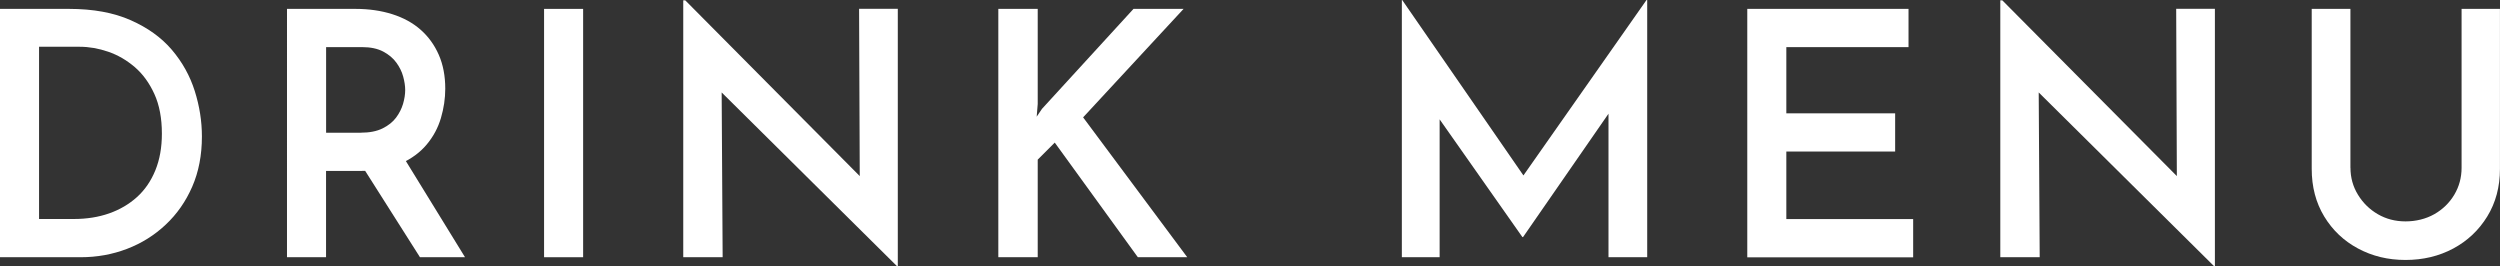 <?xml version="1.0" encoding="UTF-8"?><svg id="_レイヤー_2" xmlns="http://www.w3.org/2000/svg" viewBox="0 0 512.11 54.5"><rect x="0" y="0" width="512.11" height="54.5" fill="#333333" stroke="none"/><defs><style>.cls-1{fill:#fff;}</style></defs><g id="text"><path class="cls-1" d="M0,52.69V1.82h14.15c4.92,0,9.13.77,12.61,2.31,3.49,1.54,6.3,3.56,8.45,6.08,2.14,2.52,3.7,5.32,4.68,8.42.98,3.1,1.47,6.21,1.47,9.33,0,3.82-.66,7.24-1.98,10.27-1.32,3.03-3.13,5.63-5.44,7.79-2.3,2.17-4.95,3.82-7.93,4.96-2.99,1.14-6.14,1.71-9.47,1.71H0ZM8,44.86h7.11c2.64,0,5.06-.38,7.25-1.15,2.19-.77,4.09-1.89,5.71-3.35,1.62-1.47,2.87-3.3,3.76-5.49.89-2.19,1.33-4.68,1.33-7.48,0-3.17-.51-5.88-1.54-8.14-1.03-2.26-2.37-4.1-4.03-5.52-1.67-1.42-3.48-2.47-5.44-3.14-1.96-.67-3.9-1.01-5.81-1.01h-8.34v35.29Z"/><path class="cls-1" d="M72.82,1.82c2.74,0,5.24.36,7.52,1.08,2.28.72,4.22,1.78,5.81,3.18,1.59,1.4,2.84,3.11,3.73,5.14.89,2.03,1.33,4.34,1.33,6.95,0,2-.3,4.01-.89,6.01-.59,2-1.56,3.81-2.91,5.42-1.34,1.61-3.11,2.91-5.3,3.91-2.19,1-4.9,1.5-8.14,1.5h-7.18v17.68h-8V1.82h14.02ZM73.91,27.18c1.78,0,3.26-.29,4.44-.87,1.18-.58,2.11-1.32,2.77-2.2.66-.88,1.14-1.83,1.44-2.83.29-1,.44-1.94.44-2.83,0-.84-.14-1.76-.41-2.76-.27-1-.74-1.96-1.4-2.86-.66-.91-1.56-1.67-2.7-2.27-1.14-.6-2.58-.91-4.31-.91h-7.38v17.54h7.11ZM82.53,32l12.72,20.68h-9.23l-12.99-20.47,9.5-.21Z"/><path class="cls-1" d="M111.45,1.82h8v50.87h-8V1.82Z"/><path class="cls-1" d="M183.72,54.5l-38.22-37.87,2.32.98.21,35.08h-8.07V.07h.41l37.6,37.87-1.85-.56-.14-35.57h7.93v52.69h-.21Z"/><path class="cls-1" d="M212.57,21.31l-.21,2.59,1.09-1.61L232.19,1.82h10.26l-20.58,22.22,21.33,28.65h-10.12l-17.02-23.48-3.49,3.49v19.99h-8.07V1.82h8.07v19.5Z"/><path class="cls-1" d="M287.16,52.69V0h.07l26.8,38.78-3.42-.77L337.28,0h.14v52.69h-7.93V18.38l.55,4.12-18.05,26.06h-.14l-18.32-26.06,1.37-3.77v33.96h-7.73Z"/><path class="cls-1" d="M357.93,1.82h33.02v7.83h-25.03v13.56h22.29v7.83h-22.29v13.84h25.98v7.83h-33.98V1.82Z"/><path class="cls-1" d="M453.51,54.5l-38.22-37.87,2.32.98.21,35.08h-8.07V.07h.41l37.61,37.87-1.85-.56-.14-35.57h7.93v52.69h-.21Z"/><path class="cls-1" d="M481.48,34.38c0,2,.51,3.84,1.54,5.52,1.03,1.68,2.38,3,4.07,3.98,1.69.98,3.58,1.47,5.67,1.47s4.15-.49,5.88-1.47c1.73-.98,3.1-2.31,4.1-3.98,1-1.68,1.5-3.52,1.5-5.52V1.82h7.86v32.77c0,3.68-.87,6.93-2.6,9.75-1.73,2.82-4.06,5.01-6.97,6.57-2.92,1.56-6.18,2.34-9.78,2.34s-6.79-.78-9.71-2.34c-2.92-1.56-5.23-3.75-6.94-6.57-1.71-2.82-2.56-6.07-2.56-9.75V1.82h7.93v32.56Z"/></g></svg>